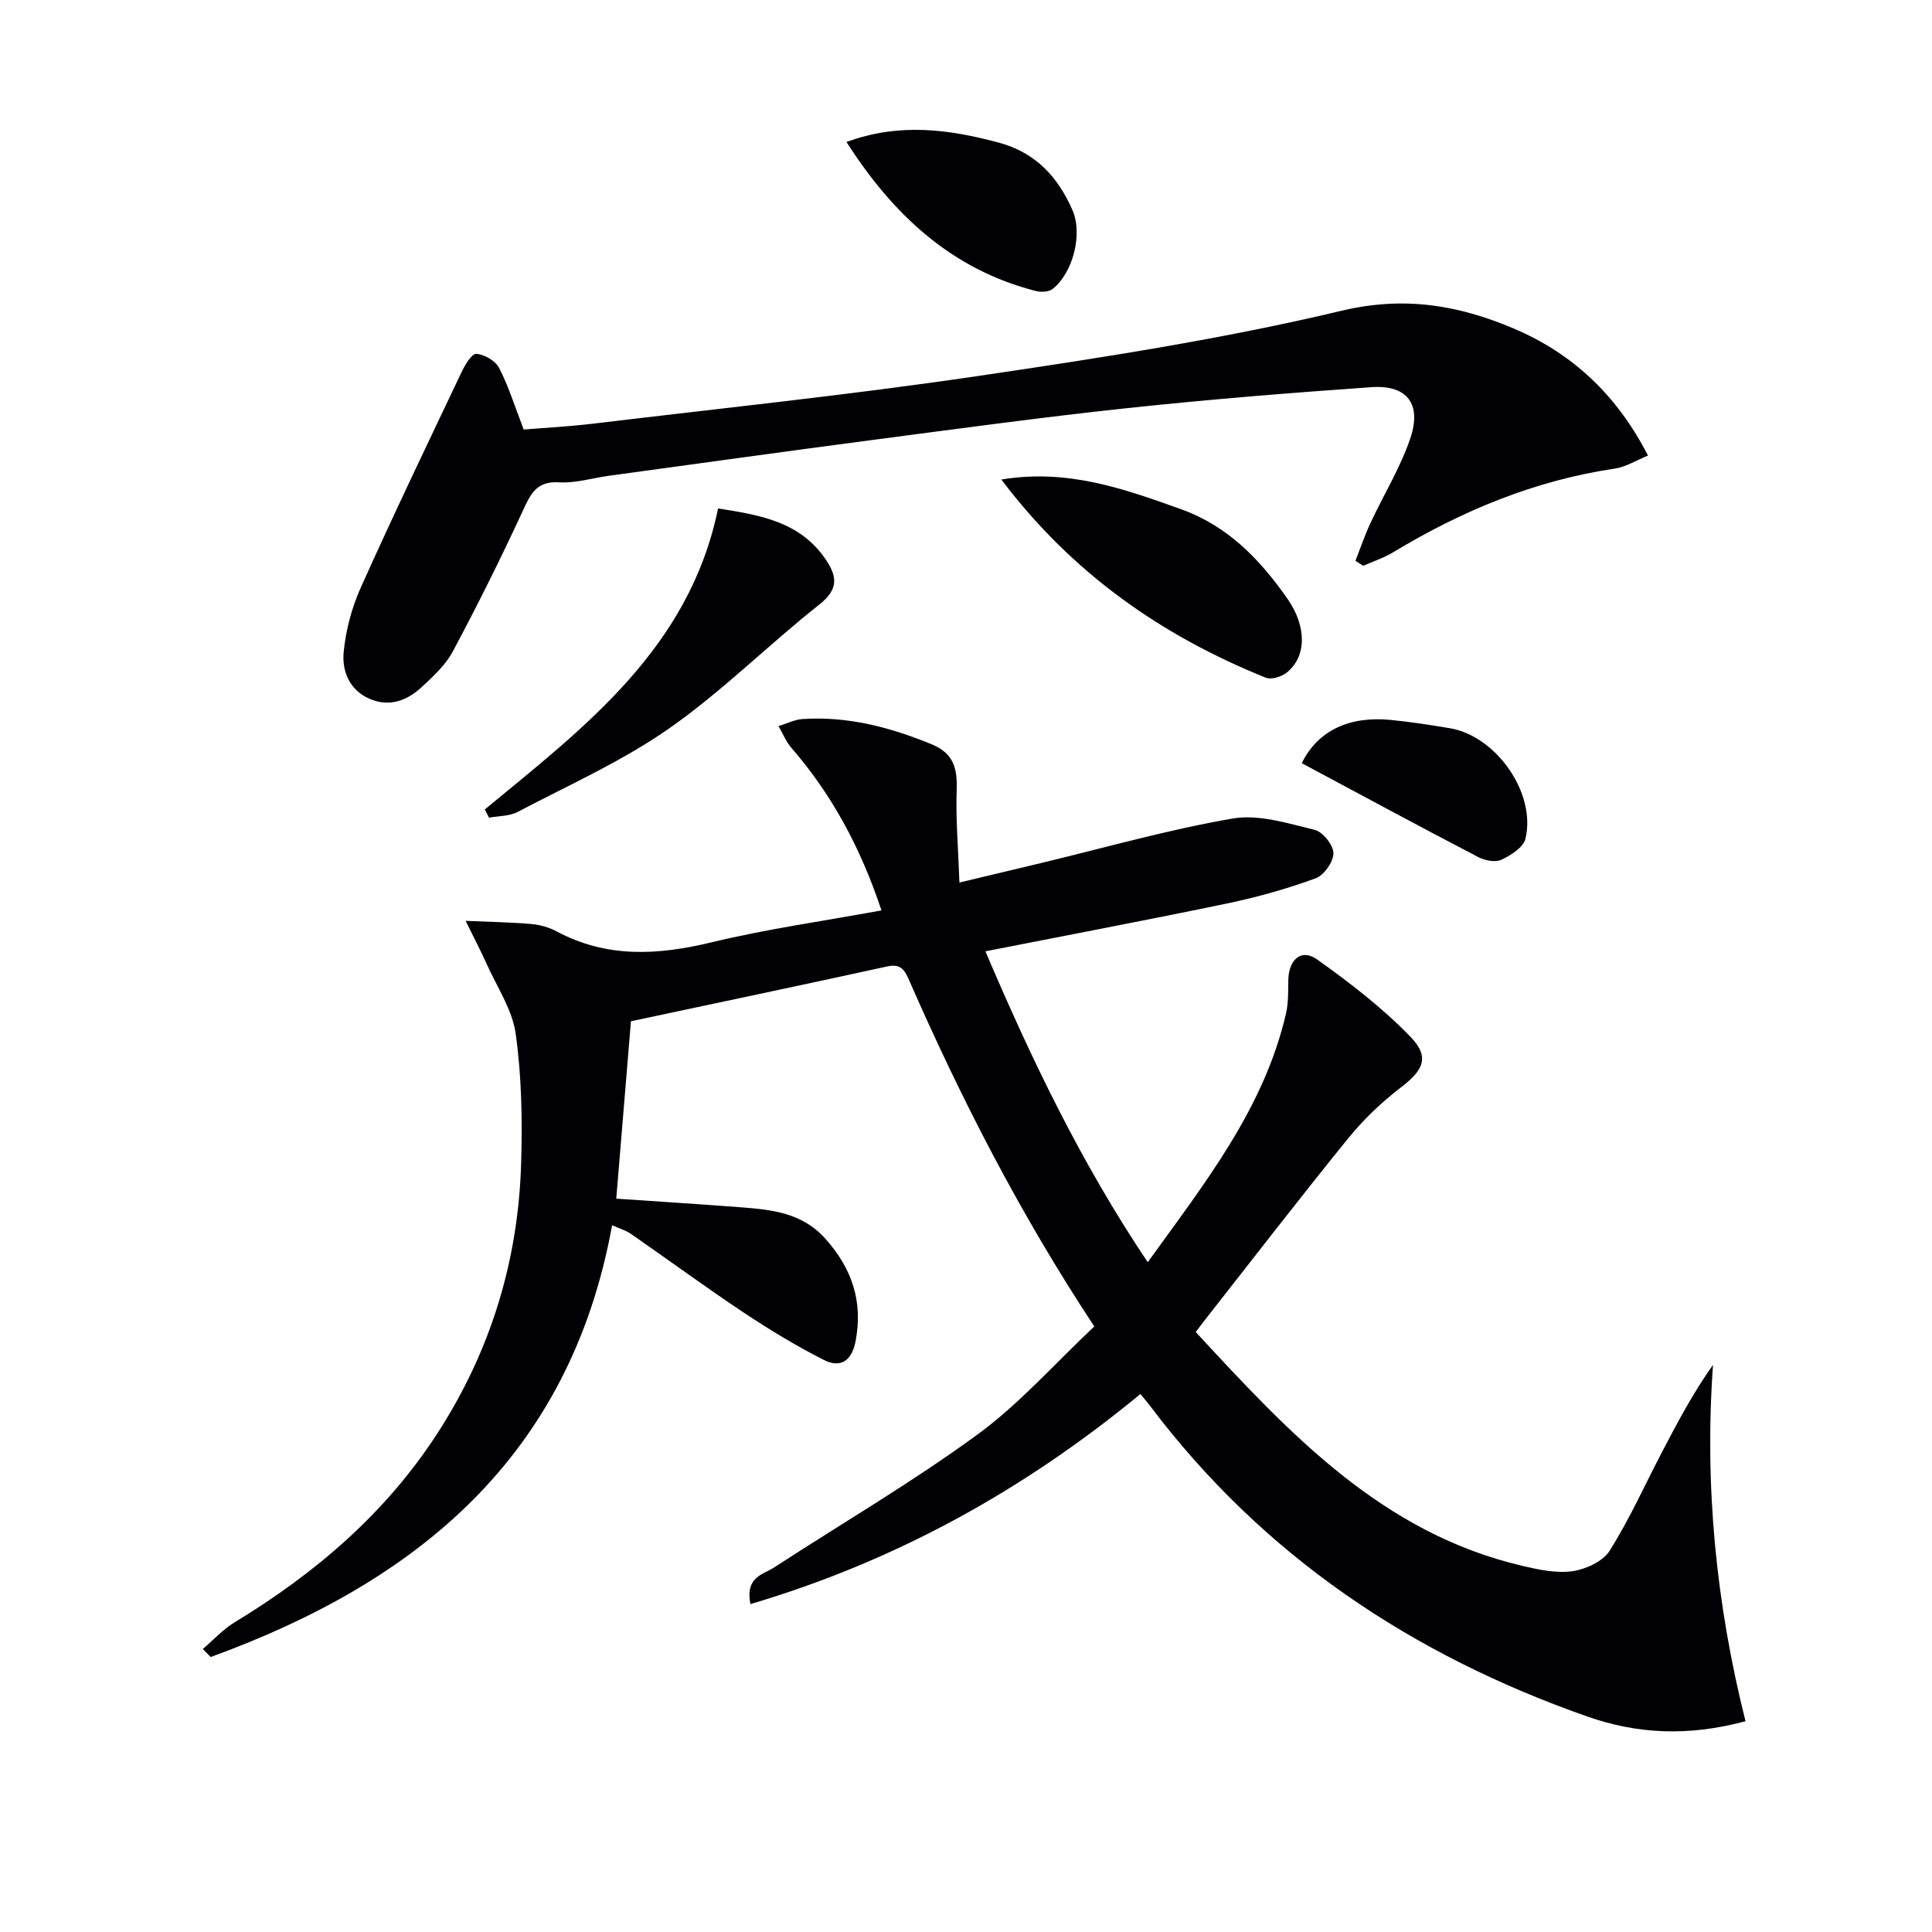 <svg enable-background="new 0 0 400 400" viewBox="0 0 400 400" xmlns="http://www.w3.org/2000/svg"><g fill="#010103"><path d="m226.56 274.63c-15.41-23.37-27.52-47.03-38.22-71.42-.91-2.07-1.6-3.79-4.6-3.13-17.82 3.9-35.68 7.65-53.11 11.36-.99 11.92-1.98 23.91-3.04 36.73 8.25.57 16.99 1.11 25.72 1.78 6.47.5 12.78 1.11 17.62 6.56 5.47 6.16 7.75 12.9 6.23 21.07-.78 4.18-3.11 5.75-6.62 3.97-5.75-2.92-11.29-6.29-16.66-9.86-7.88-5.25-15.51-10.86-23.3-16.26-1.03-.71-2.3-1.06-3.85-1.76-8.74 48.09-40.52 73.9-83.11 89.4-.54-.55-1.09-1.11-1.63-1.66 2.19-1.87 4.18-4.07 6.62-5.55 16.72-10.15 31.26-22.57 41.98-39.15 11.02-17.04 16.73-35.78 17.31-55.97.26-8.9.1-17.92-1.13-26.71-.7-5.03-3.9-9.72-6.05-14.54-1.11-2.47-2.37-4.87-4.32-8.84 5.61.25 9.63.3 13.63.66 1.78.16 3.65.68 5.21 1.52 10.4 5.58 21 4.94 32.12 2.26 11.39-2.75 23.05-4.38 35.14-6.6-4.37-13.1-10.31-24.04-18.67-33.68-1.12-1.29-1.77-2.97-2.64-4.47 1.65-.51 3.29-1.36 4.97-1.47 9.33-.62 18.08 1.69 26.67 5.2 4.58 1.87 5.39 4.96 5.24 9.42-.21 6.04.32 12.11.57 19.23 6.44-1.54 11.68-2.78 16.91-4.04 13.21-3.17 26.32-6.92 39.69-9.22 5.38-.92 11.39 1.01 16.94 2.35 1.69.41 3.89 3.16 3.89 4.85.01 1.78-1.96 4.56-3.69 5.19-5.89 2.15-11.99 3.88-18.13 5.16-16.53 3.45-33.12 6.58-50.23 9.95 9.45 22.2 19.79 43.79 33.61 64.37 11.83-16.43 24.08-31.82 28.63-51.52.51-2.22.43-4.6.47-6.91.08-4.27 2.72-6.57 5.96-4.26 6.83 4.87 13.59 10.06 19.39 16.08 4.04 4.19 2.53 6.93-2.04 10.42-4.04 3.08-7.81 6.72-11.01 10.66-10.15 12.51-19.97 25.27-29.92 37.94-.4.51-.79 1.04-1.55 2.04 19.3 20.86 38.49 41.64 67.77 48.45 3.36.78 6.99 1.55 10.3 1.06 2.75-.41 6.25-2.03 7.64-4.24 4.06-6.45 7.21-13.46 10.74-20.24 3.2-6.14 6.42-12.26 10.65-18.23-1.79 25.02.63 49.5 6.73 73.78-12.07 3.25-22.62 2.58-32.74-.97-36.31-12.73-67.16-33.3-90.54-64.32-.58-.77-1.22-1.49-2-2.45-24.09 19.86-50.61 34.57-80.74 43.49-1.12-5.64 2.59-6.08 4.86-7.56 14.06-9.14 28.58-17.64 42.1-27.51 8.73-6.38 16.07-14.75 24.23-22.41z"/><path d="m280.63 116.11c1.02-2.6 1.92-5.27 3.1-7.8 2.73-5.85 6.17-11.44 8.24-17.5 2.45-7.18-.65-11.17-8.03-10.65-16.9 1.18-33.81 2.55-50.66 4.35-17.5 1.87-34.95 4.26-52.4 6.55-18.27 2.4-36.53 4.95-54.79 7.44-3.45.47-6.93 1.57-10.34 1.36-4.79-.29-5.95 2.54-7.59 6.08-4.52 9.77-9.33 19.43-14.4 28.92-1.52 2.85-4.11 5.23-6.54 7.47-2.97 2.74-6.61 4.08-10.59 2.4-4.26-1.79-5.88-5.76-5.47-9.8.45-4.51 1.67-9.13 3.53-13.27 6.71-14.96 13.81-29.75 20.85-44.57.72-1.51 2.12-3.89 3.07-3.83 1.67.11 3.95 1.43 4.71 2.89 1.96 3.77 3.22 7.9 5.11 12.78 4.25-.35 9.31-.61 14.32-1.21 26.54-3.19 53.15-5.95 79.59-9.85 25.26-3.73 50.59-7.62 75.4-13.53 13.02-3.1 24.21-1.17 35.62 3.66 12.2 5.16 21.4 13.78 27.84 26.32-2.42.98-4.58 2.36-6.89 2.7-16.56 2.46-31.62 8.72-45.85 17.31-1.93 1.17-4.13 1.89-6.21 2.81-.53-.35-1.07-.69-1.62-1.03z"/><path d="m100.37 167.59c20.69-17.06 42.35-33.38 48.3-62.32 8.58 1.36 17.02 2.65 22.4 10.73 2.33 3.51 2.45 6.09-1.43 9.16-10.56 8.34-20.14 17.99-31.13 25.67-9.72 6.8-20.77 11.71-31.33 17.27-1.71.9-3.94.82-5.93 1.19-.29-.56-.58-1.13-.88-1.7z"/><path d="m207.32 99.28c13.73-2.27 25.38 1.92 37.16 6.13 9.79 3.51 16.37 10.43 22.05 18.52 4.09 5.83 3.97 12.07-.13 15.32-1.08.86-3.17 1.52-4.31 1.07-21.62-8.71-40.12-21.63-54.77-41.04z"/><path d="m175.25 29.4c10.96-4.04 21.28-2.64 31.64.16 7.54 2.04 12.18 7.13 15.15 13.94 2.18 4.99.1 13.03-4.13 16.34-.8.63-2.42.68-3.5.4-17.42-4.48-29.47-15.73-39.16-30.84z"/><path d="m269.52 158.01c3.33-6.83 9.95-9.79 18.38-8.96 4.11.4 8.2 1.04 12.28 1.72 9.61 1.62 17.92 13.47 15.65 22.88-.43 1.79-3.02 3.43-4.98 4.35-1.26.59-3.42.17-4.79-.55-12.16-6.33-24.23-12.85-36.54-19.44z"/></g></svg>